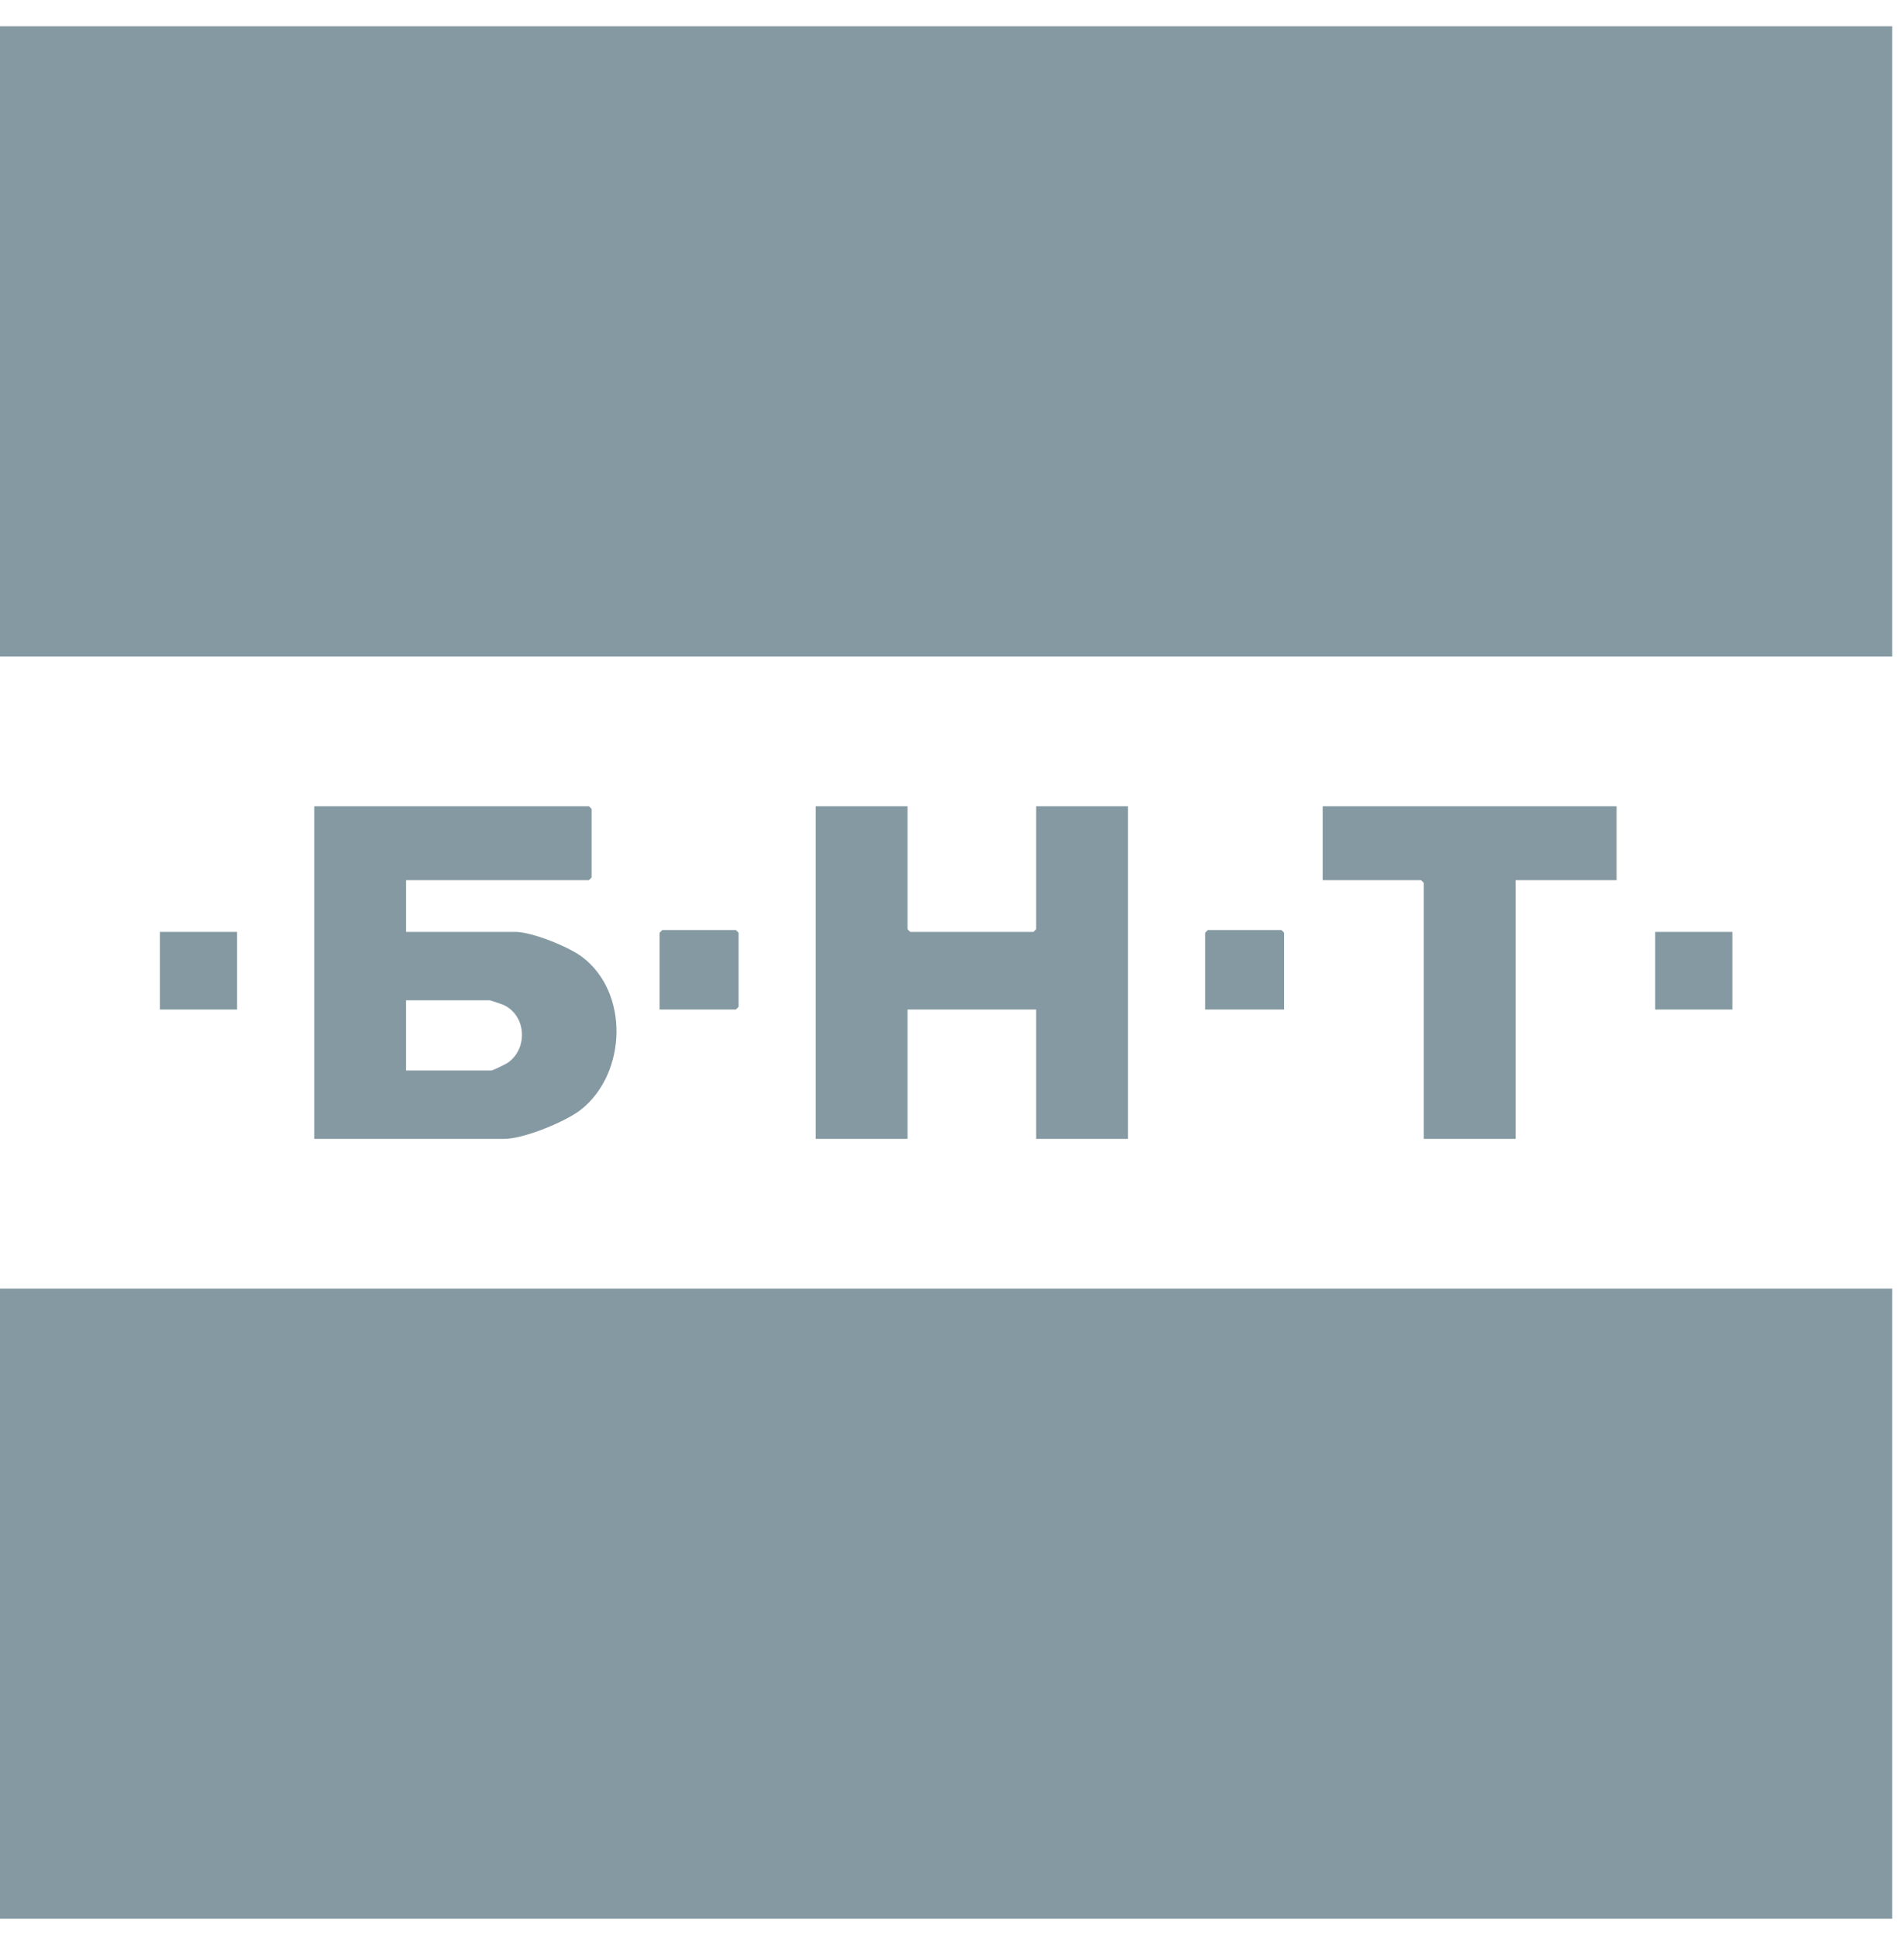 <svg width="58" height="59" viewBox="0 0 58 59" fill="none" xmlns="http://www.w3.org/2000/svg">
<g clip-path="url(#clip0_745_17639)">
<path d="M57.642 0.801H0V19.997H57.642V0.801Z" fill="#8599A2"/>
<path d="M57.642 39.248H0V58.444H57.642V39.248Z" fill="#8599A2"/>
<path d="M7.222 28.384H4.872V30.748H7.222V28.384Z" fill="#8599A2"/>
<path d="M12.37 26.808V28.384H15.699C16.2 28.384 17.328 28.837 17.737 29.149C19.174 30.241 19.089 32.68 17.712 33.786C17.244 34.163 15.953 34.688 15.364 34.688H9.572V24.556H17.938C17.944 24.556 18.021 24.635 18.021 24.641V26.723C18.021 26.73 17.944 26.808 17.938 26.808H12.37ZM12.37 32.606H14.972C15.005 32.606 15.408 32.412 15.466 32.371C16.088 31.944 16.039 30.929 15.336 30.607C15.284 30.584 14.938 30.467 14.916 30.467H12.369V32.606H12.37Z" fill="#8599A2"/>
<path d="M27.646 24.556V28.3C27.646 28.306 27.724 28.384 27.73 28.384H31.479C31.485 28.384 31.563 28.306 31.563 28.3V24.556H34.361V34.688H31.563V30.748H27.646V34.688H24.849V24.556H27.646Z" fill="#8599A2"/>
<path d="M49.245 24.556V26.808H46.167V34.688H43.37V26.892C43.37 26.886 43.292 26.808 43.286 26.808H40.292V24.556H49.245H49.245Z" fill="#8599A2"/>
<path d="M39.117 30.748H36.711V28.412C36.711 28.406 36.789 28.328 36.795 28.328H39.033C39.039 28.328 39.117 28.406 39.117 28.412V30.748Z" fill="#8599A2"/>
<path d="M20.093 30.748V28.412C20.093 28.406 20.171 28.328 20.177 28.328H22.415C22.421 28.328 22.499 28.406 22.499 28.412V30.664C22.499 30.67 22.421 30.748 22.415 30.748H20.093Z" fill="#8599A2"/>
<path d="M52.771 28.384H50.421V30.748H52.771V28.384Z" fill="#8599A2"/>
</g>
<defs>
<clipPath id="clip0_745_17639">
<rect width="57.642" height="57.642" fill="white" transform="translate(0 0.801)"/>
</clipPath>
</defs>
</svg>
